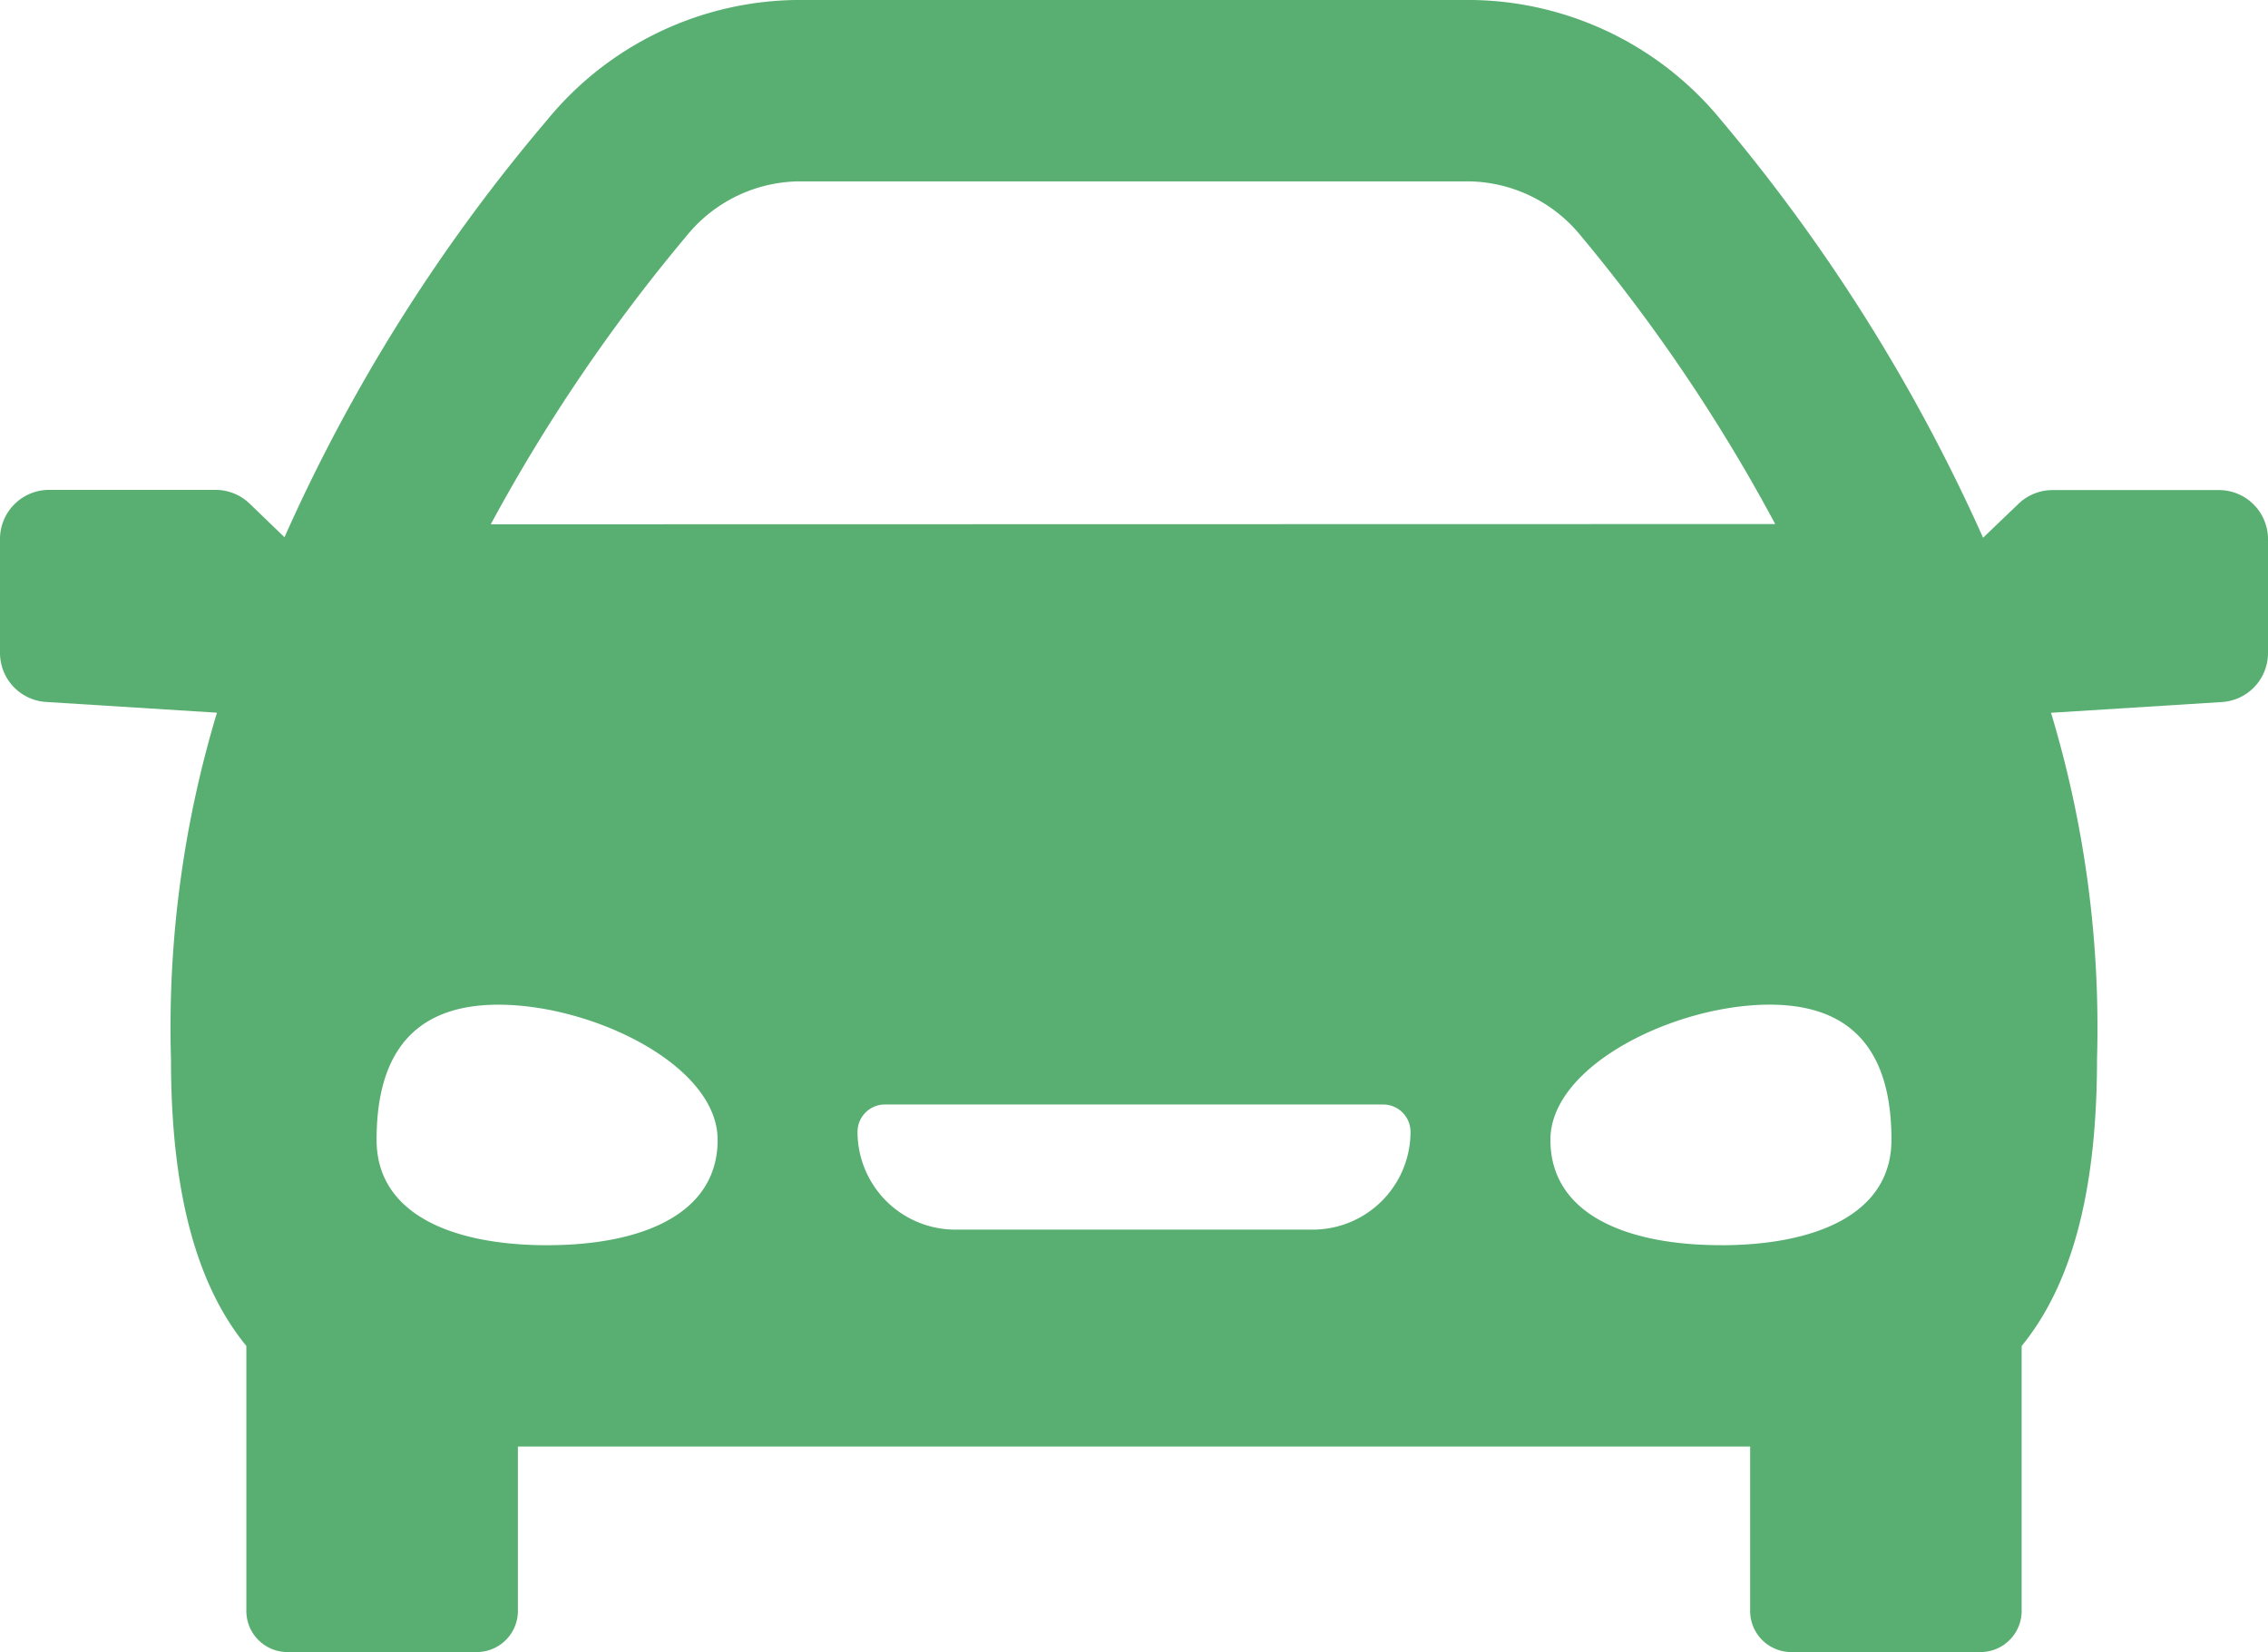<svg xmlns="http://www.w3.org/2000/svg" width="53.812" height="39.2" viewBox="0 0 53.812 39.2">
  <g id="car" transform="translate(0 -58.625)">
    <g id="Groupe_232" data-name="Groupe 232" transform="translate(0 58.625)">
      <path id="Tracé_295" data-name="Tracé 295" d="M52.647,70.253H48.7a1.166,1.166,0,0,0-.806.324l-.842.807a41.992,41.992,0,0,0-6.209-9.9,7.77,7.77,0,0,0-6.036-2.86h-15.8a7.768,7.768,0,0,0-6.035,2.86,41.03,41.03,0,0,0-6.222,9.888l-.83-.8a1.166,1.166,0,0,0-.807-.324H1.166A1.166,1.166,0,0,0,0,71.419v2.7A1.166,1.166,0,0,0,1.092,75.28l4.056.255A25.867,25.867,0,0,0,4.057,83.76c0,3.266.652,5.412,1.788,6.8v6.287a.976.976,0,0,0,.976.976h4.49a.976.976,0,0,0,.977-.976v-3.9H41.525v3.9a.976.976,0,0,0,.976.976h4.49a.976.976,0,0,0,.976-.976V90.561c1.135-1.39,1.788-3.536,1.788-6.8a25.867,25.867,0,0,0-1.091-8.224l4.056-.255a1.166,1.166,0,0,0,1.092-1.163v-2.7A1.165,1.165,0,0,0,52.647,70.253ZM16.3,64.21a3.481,3.481,0,0,1,2.7-1.282h15.8a3.481,3.481,0,0,1,2.7,1.282,40.619,40.619,0,0,1,4.62,6.849l-30.476.006A40.877,40.877,0,0,1,16.3,64.21ZM12.981,88.17c-2.235,0-4.046-.73-4.046-2.5s.657-3.207,2.892-3.207,5.2,1.436,5.2,3.207S15.215,88.17,12.981,88.17ZM31.148,87.8H22.665a2.322,2.322,0,0,1-2.319-2.319.65.65,0,0,1,.65-.65H32.818a.649.649,0,0,1,.649.65A2.322,2.322,0,0,1,31.148,87.8Zm9.684.369c-2.235,0-4.046-.73-4.046-2.5s2.966-3.207,5.2-3.207,2.892,1.436,2.892,3.207S43.067,88.17,40.832,88.17Z" transform="translate(0 -58.625)" fill="#58af71"/>
    </g>
  </g>
</svg>
